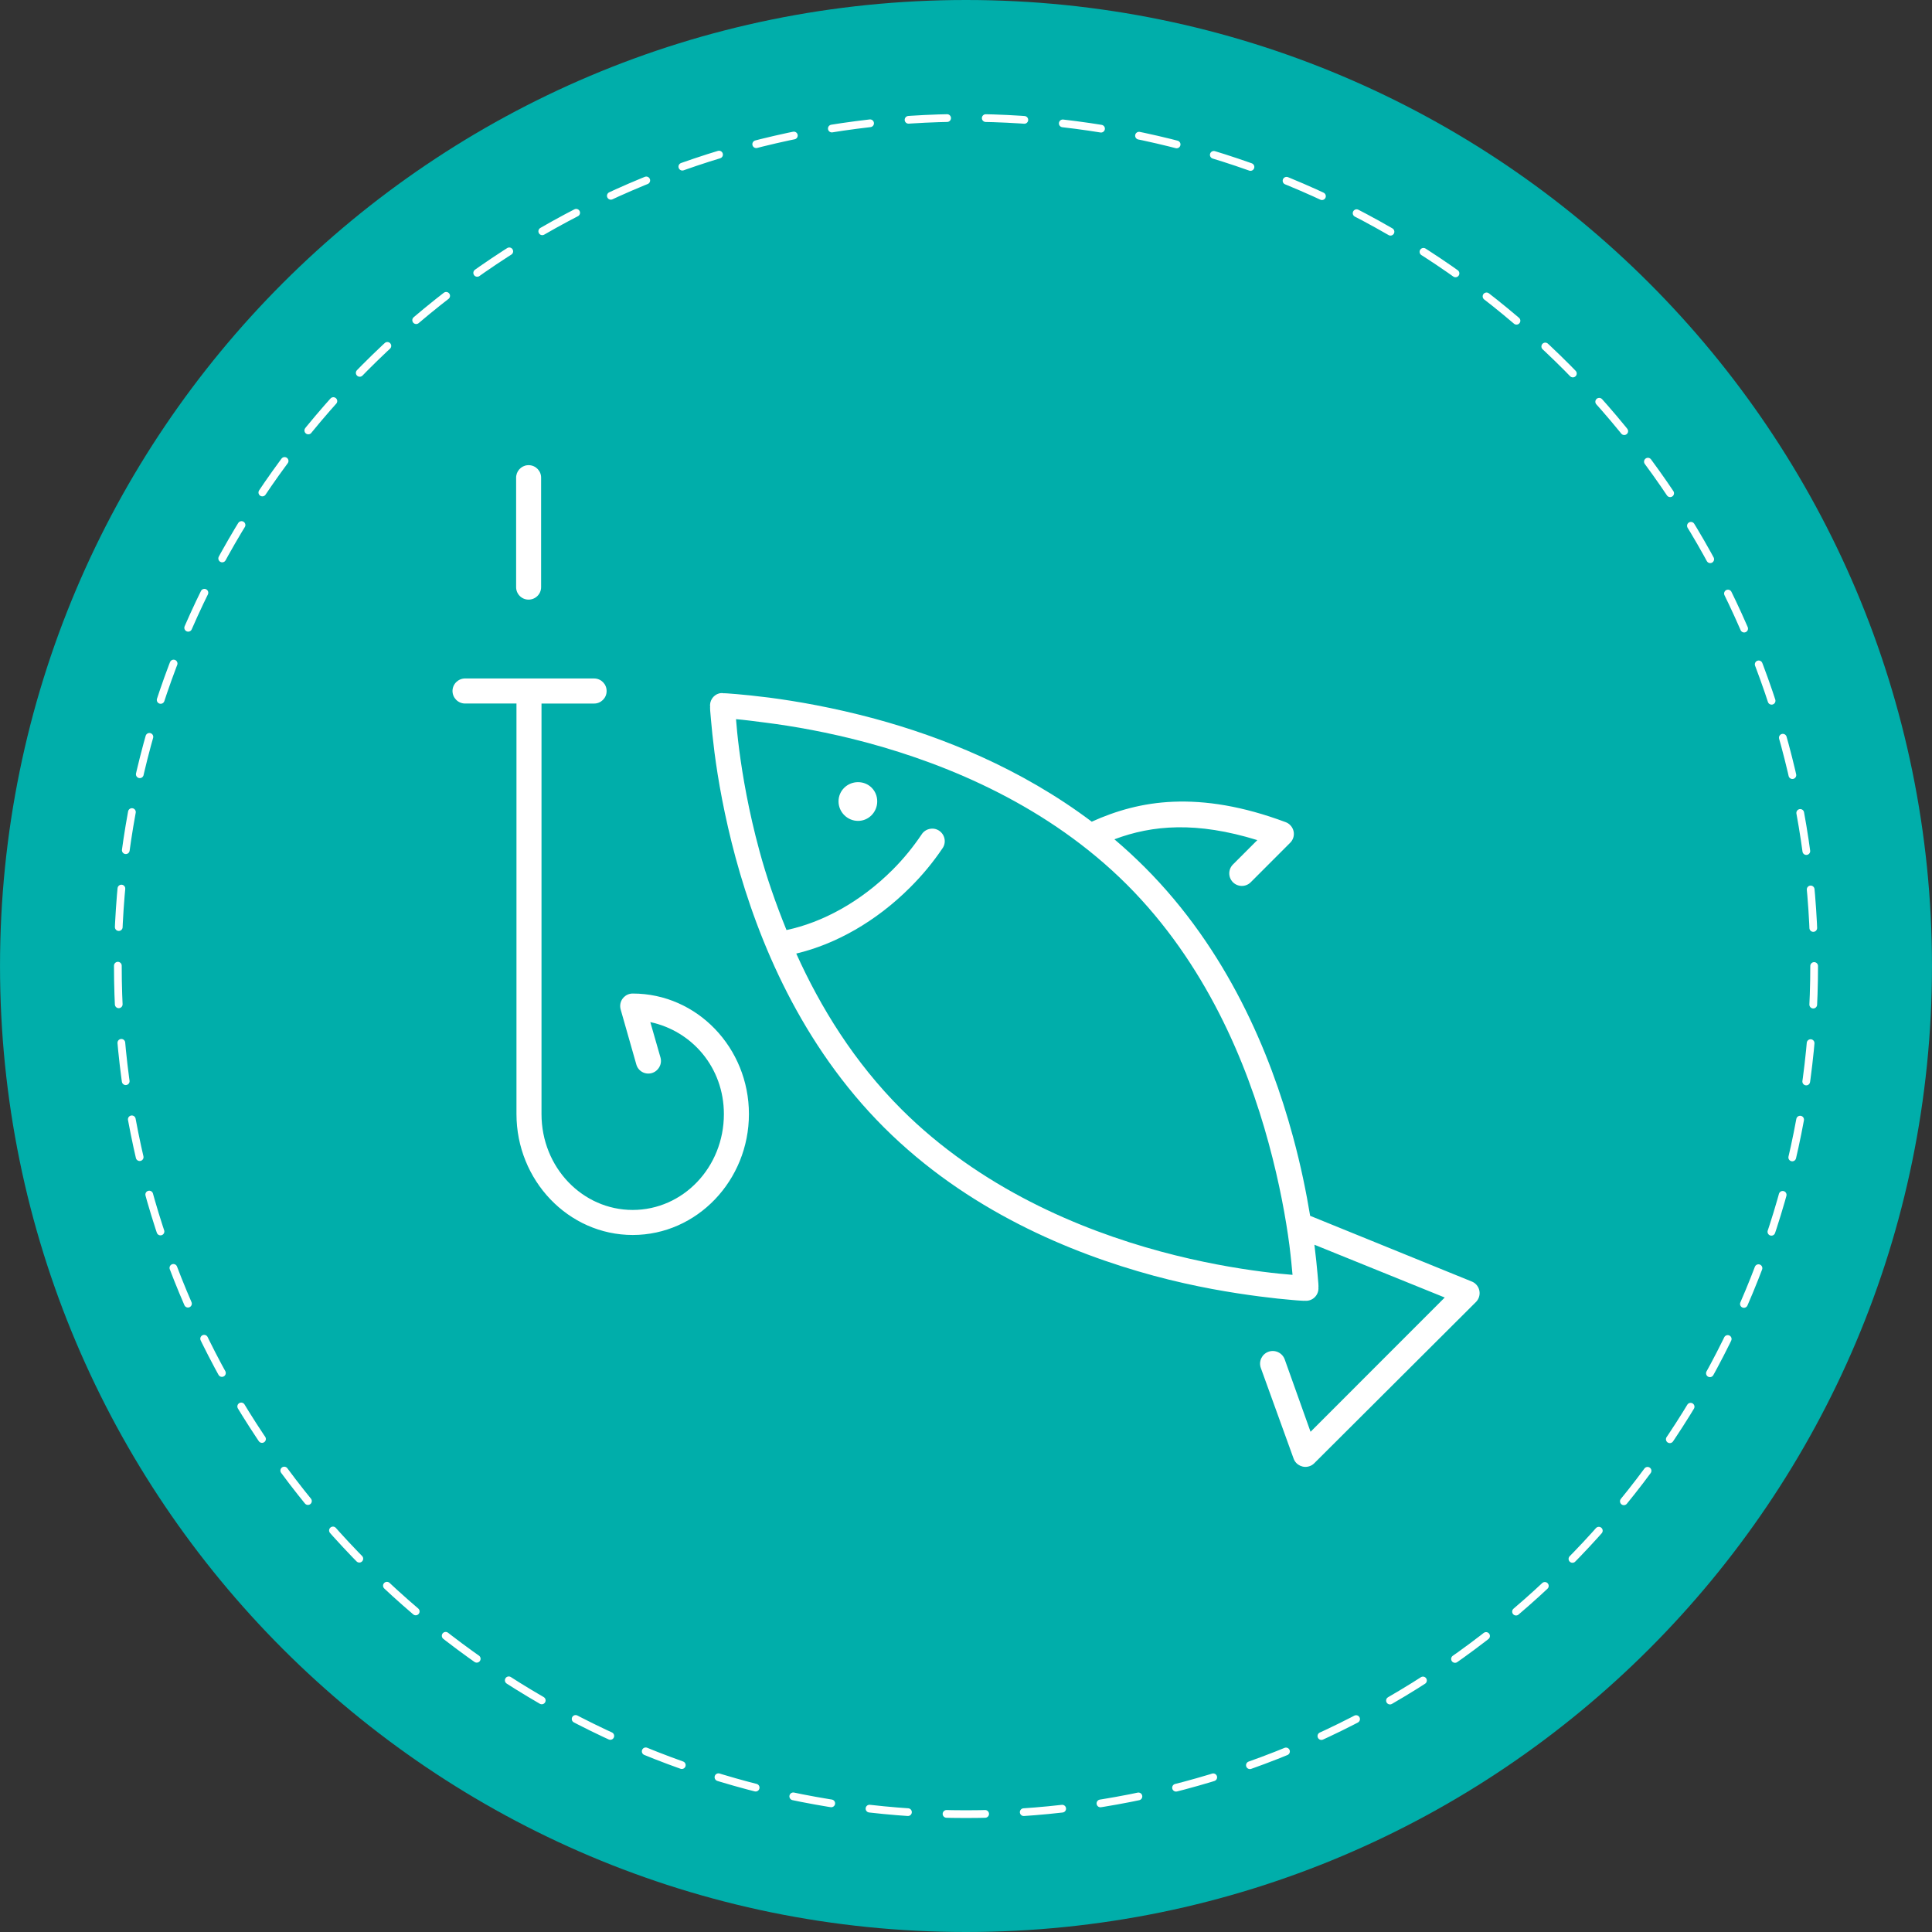 <?xml version="1.0" encoding="UTF-8"?>
<svg id="Layer_1" data-name="Layer 1" xmlns="http://www.w3.org/2000/svg" viewBox="0 0 1000 1000">
  <rect x="0" y="0" width="1000" height="1000" fill="#333333" stroke="none"/>
  <defs>
    <style>
      .cls-1 {
        fill: none;
        stroke: #fff;
        stroke-dasharray: 0 0 19.99 19.99;
        stroke-linecap: round;
        stroke-linejoin: round;
        stroke-width: 4px;
      }

      .cls-2 {
        fill: #fff;
      }

      .cls-2, .cls-3 {
        stroke-width: 0px;
      }

      .cls-3 {
        fill: #00aeaa;
      }
    </style>
  </defs>
  <g>
    <path class="cls-3" d="m999.99,500c0,276.14-223.84,500-500,500S.01,776.14.01,500,223.87,0,499.99,0s500,223.86,500,500"/>
    <path class="cls-2" d="m444.13,404.84c-5.52,0-10.11,4.36-10.11,9.94s4.59,10.11,10.11,10.11,9.92-4.57,9.92-10.11-4.34-9.94-9.92-9.94m-63.18-32.6c3.92.32,9.1.99,15.59,1.83,13.48,1.73,31.97,4.84,52.86,10.49,41.83,11.35,93.28,32.77,133.91,73.34,40.63,40.63,61.98,91.93,73.32,133.72,5.69,20.85,8.99,39.36,10.76,52.86.82,6.47,1.26,11.48,1.62,15.38-3.94-.32-9.14-.8-15.63-1.64-13.48-1.73-31.95-4.84-52.86-10.51-41.79-11.31-93.24-32.94-133.89-73.51-24.54-24.52-41.93-52.78-54.49-80.64,20.47-4.87,41.32-16.62,58.93-34.22,6.4-6.38,11.86-13,16.62-20.05,2.17-2.84,1.58-6.91-1.26-9.08-1.37-1.05-3.1-1.5-4.8-1.24-1.92.25-3.64,1.37-4.65,3.01-4.3,6.36-9.2,12.45-15,18.24-16.68,16.68-36.39,27.27-54.89,31.17-5.73-14.11-10.49-27.97-13.98-40.9-5.67-20.85-8.78-39.17-10.53-52.65-.84-6.49-1.31-11.69-1.62-15.59m-8.72-13.35c-3.18.86-5.18,4.02-4.65,7.27-.08-.72-.08.44,0,1.62.08,1.18.25,2.82.42,4.84.34,4.11.93,9.86,1.81,16.83,1.81,13.94,5.1,32.92,10.93,54.49,11.73,43.16,33.89,96.71,76.77,139.57,42.9,42.82,96.34,65.04,139.57,76.77,21.59,5.83,40.73,8.91,54.68,10.72,6.95.91,12.74,1.5,16.81,1.83,2.04.17,3.69.34,4.87.38,1.18.08,2.34.13,1.62,0,3.56.53,6.84-1.98,7.31-5.54.08-.59.08-1.16,0-1.73.11.69.08-.48,0-1.62-.08-1.18-.25-2.82-.42-4.87-.32-3.69-.86-9.1-1.62-15.19l67.46,27.32c-23.17,23.17-46.29,46.36-69.46,69.5l-13.37-37.47c-1.24-3.41-5.01-5.18-8.42-3.96-3.41,1.24-5.18,4.99-3.94,8.4l17,47.01c1.26,3.33,5.01,5.03,8.36,3.77.82-.29,1.56-.76,2.19-1.37,27.91-27.84,55.96-55.75,83.87-83.63,2.48-2.59,2.42-6.68-.15-9.18-.61-.59-1.3-1.03-2.09-1.35l-83.66-34.01c-1.96-11.84-4.74-25.8-8.93-41.15-11.71-43.16-33.89-96.5-76.75-139.34-5.1-5.08-10.28-9.86-15.63-14.39,19.65-7.41,42.54-9.29,73.97.42l-12.55,12.55c-2.57,2.51-2.63,6.63-.13,9.2,2.53,2.57,6.65,2.63,9.22.11l20.45-20.47c2.55-2.53,2.57-6.59.04-9.14-.69-.74-1.54-1.24-2.46-1.58-22.26-8.3-41.34-11.23-58.13-10.53-15.94.65-29.7,4.7-42.14,10.32-36.88-27.76-77.78-43.93-112.19-53.26-21.63-5.85-40.75-9.12-54.72-10.95-6.95-.88-12.7-1.47-16.79-1.81-2.06-.17-3.71-.32-4.87-.38-1.18-.08-2.34-.13-1.62,0-.86-.21-1.79-.21-2.65,0m-131.44-7.73c-3.6-.02-6.53,2.82-6.59,6.4-.02,3.58,2.82,6.51,6.4,6.57h26.71v212.49c0,34.29,26.85,62.59,60.17,62.59s60.15-28.31,60.15-62.59-26.83-62.38-60.15-62.38c-3.58,0-6.49,2.86-6.49,6.49,0,.53.08,1.1.21,1.62l8.13,28.54c.93,3.48,4.51,5.5,7.98,4.53,3.45-.97,5.48-4.53,4.57-7.96l-5.29-18.43c21.5,4.55,38.08,23.44,38.08,47.6,0,27.59-21.19,49.62-47.2,49.62s-47.2-22.03-47.2-49.62v-212.49h27.15c3.56.06,6.53-2.82,6.55-6.4.06-3.58-2.78-6.51-6.36-6.57h-66.83Zm32.2-110.38c-3.41.32-5.98,3.24-5.86,6.68v56.34c-.06,3.56,2.78,6.51,6.36,6.55,3.58.04,6.55-2.8,6.57-6.4.04-.04.04-.11,0-.15v-56.34c.13-3.58-2.65-6.57-6.26-6.7-.25,0-.55,0-.82.02"/>
  </g>
  <circle class="cls-1" cx="500" cy="500" r="439"/>
</svg>